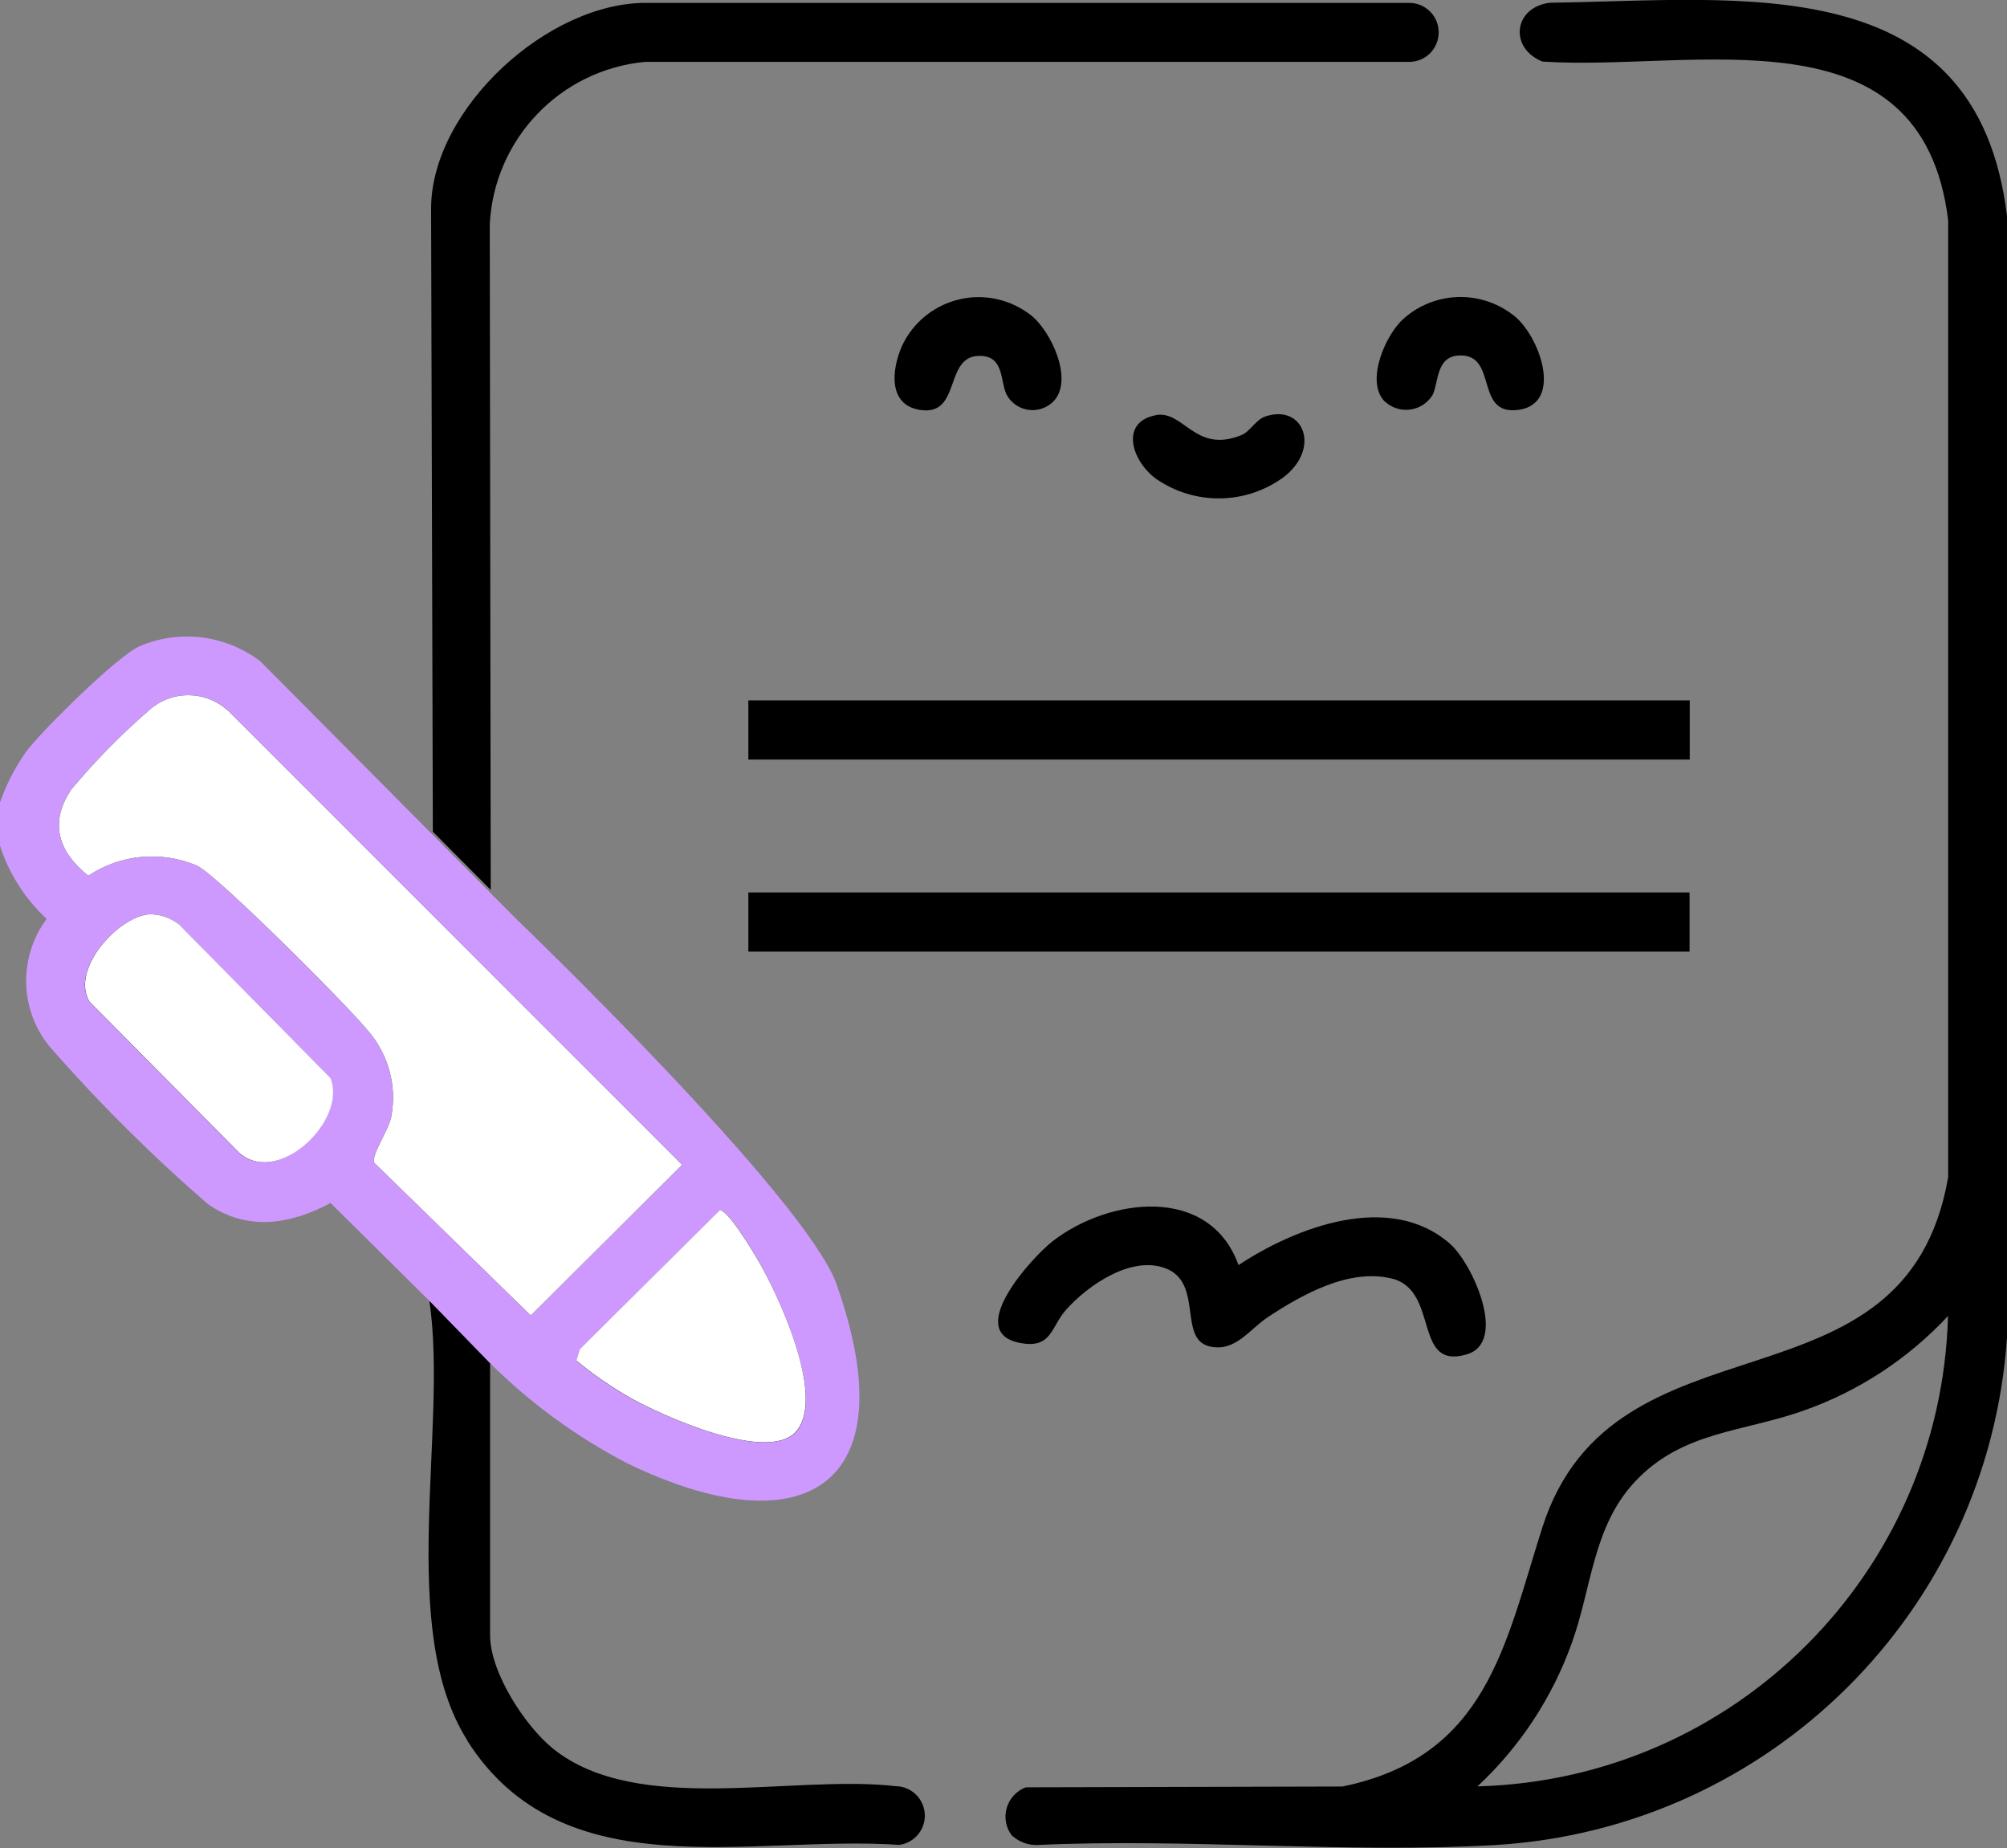 <svg xmlns="http://www.w3.org/2000/svg" xmlns:xlink="http://www.w3.org/1999/xlink" id="Group_751" data-name="Group 751" viewBox="0 0 125.19 115.28"><rect x="0" y="0" width="125.19" height="115.28" fill="#808080" stroke="none"/><defs><style>      .cls-1 {        fill: none;      }      .cls-2 {        fill: #ce99ff;      }      .cls-3 {        fill: #fff;      }      .cls-4 {        clip-path: url(#clippath);      }    </style><clipPath id="clippath"><rect class="cls-1" y="0" width="125.19" height="115.28"></rect></clipPath></defs><g class="cls-4"><g id="Group_697" data-name="Group 697"><path id="Path_640" data-name="Path 640" d="M29.14,108.57c5.94,9.37,17.66,5.88,26.96,6.51,1.01-.14,1.71-1.07,1.57-2.08-.13-.9-.89-1.57-1.79-1.58-6.43-.75-16.12,1.89-21.38-2.34-1.76-1.42-3.93-4.77-3.93-7.07v-16.98l-3.79-3.92c1.19,8.03-2.06,20.46,2.37,27.45"></path><path id="Path_641" data-name="Path 641" d="M30.61,55.51l-.06-41.52c.27-5.31,4.38-9.62,9.67-10.13h47.68c1.02,0,1.84-.82,1.84-1.84,0-1.02-.82-1.84-1.84-1.84h-47.45c-6.22-.12-13.56,6.61-13.56,12.84l.11,38.86"></path><path id="Path_642" data-name="Path 642" class="cls-2" d="M52.19,80.14c4.47,12.65-2.11,16.46-13.08,11.13-3.15-1.64-6.03-3.74-8.55-6.25h0s-3.8-3.9-3.8-3.9h0l-6.14-6.08c-2.49,1.34-5.19,1.78-7.65.07-3.53-3.06-6.85-6.36-9.92-9.88-1.84-2.3-1.89-5.55-.14-7.91-1.34-1.25-2.35-2.82-2.91-4.57v-2.69c.41-1.18.99-2.29,1.72-3.29,1.03-1.32,5.63-5.87,6.99-6.46,2.5-1.07,5.39-.7,7.55.96l15.98,16.09s18.03,17.32,19.96,22.79"></path><path id="Path_643" data-name="Path 643" d="M14.93,71.93l-9.37-9.46c-1.2-2.08,1.95-5.42,3.85-5.44.62.02,1.22.23,1.71.61l9.47,9.6c1.08,2.61-3.22,6.79-5.67,4.69"></path><path id="Path_644" data-name="Path 644" d="M44.9,75.51c.49-.09,2.02,2.47,2.33,3,1.29,2.2,4.2,8.41,2.53,10.68-1.65,2.23-8.53-.91-10.47-2-1.18-.67-2.29-1.44-3.33-2.31l.22-.71,8.72-8.66Z"></path><path id="Path_645" data-name="Path 645" d="M14.19,44.31c-1.39-1.26-3.51-1.26-4.9,0-1.74,1.51-3.36,3.16-4.84,4.93-1.41,2.09-.8,3.9,1.06,5.39,2.01-1.35,4.57-1.58,6.8-.62,1.3.64,9.5,8.84,10.69,10.34,1.25,1.47,1.77,3.43,1.4,5.33-.14.79-1.28,2.41-1.05,2.86l9.76,9.52,9.44-9.4-28.35-28.36Z"></path><path id="Path_646" data-name="Path 646" class="cls-3" d="M14.19,44.31c-1.39-1.26-3.51-1.26-4.9,0-1.74,1.51-3.36,3.16-4.84,4.93-1.41,2.09-.8,3.9,1.06,5.39,2.01-1.35,4.57-1.58,6.8-.62,1.3.64,9.5,8.84,10.69,10.34,1.25,1.47,1.77,3.43,1.4,5.33-.14.79-1.28,2.41-1.05,2.86l9.76,9.52,9.44-9.4-28.35-28.36Z"></path><path id="Path_647" data-name="Path 647" class="cls-3" d="M11.13,57.64c-.49-.38-1.09-.59-1.71-.61-1.9.01-5.05,3.35-3.85,5.44l9.37,9.46c2.45,2.1,6.75-2.08,5.67-4.69l-9.47-9.6Z"></path><path id="Path_648" data-name="Path 648" class="cls-3" d="M35.96,84.87c1.04.87,2.16,1.64,3.33,2.31,1.93,1.09,8.82,4.24,10.46,2,1.68-2.27-1.23-8.48-2.53-10.68-.31-.53-1.85-3.09-2.33-3l-8.72,8.66-.22.71Z"></path><path id="Path_649" data-name="Path 649" d="M63.15,114.54c-.68-.84-.54-2.08.31-2.75.16-.13.34-.23.53-.3l19.75-.05c9.02-1.86,10.13-8.83,12.46-16.14,4.46-14.02,22.66-6.49,25.32-21.87V13.74c-1.64-13.38-15.84-9.27-25.31-9.9-2.09-.84-1.81-3.4.48-3.67,11.82-.15,26.64-2.28,28.5,13.32v69.94c-1.16,17.08-14.82,30.63-31.91,31.66-9.35.54-19.22-.44-28.63,0-.55,0-1.09-.2-1.5-.57M92.17,111.43c16.02-.42,28.91-13.31,29.34-29.34-2.46,2.64-5.52,4.66-8.92,5.87-3.85,1.39-7.68,1.29-10.65,4.51-2.59,2.81-2.65,6.57-3.9,10.03-1.22,3.4-3.23,6.46-5.87,8.92"></path><rect id="Rectangle_842" data-name="Rectangle 842" x="46.68" y="43.69" width="58.72" height="3.69"></rect><rect id="Rectangle_843" data-name="Rectangle 843" x="46.68" y="55.67" width="58.71" height="3.69"></rect><path id="Path_650" data-name="Path 650" d="M77.26,78.91c3.61-2.38,9.44-4.6,13.18-1.33,1.42,1.24,3.62,6.14,1.06,6.9-3.4,1.02-1.68-4.01-4.7-4.73-2.65-.64-5.55.99-7.67,2.38-1.21.79-2.06,2.22-3.66,1.86-2-.44-.4-3.93-2.73-4.86-2.15-.85-4.87,1.03-6.25,2.58-.96,1.08-.88,2.51-3,2.03-3.28-.75.88-5.3,2.15-6.3,3.52-2.74,9.8-3.54,11.61,1.46"></path><path id="Path_651" data-name="Path 651" d="M86.38,25.05c-1.23-1.23.02-4.15,1.17-5.17,1.92-1.71,4.78-1.81,6.82-.24,1.64,1.21,3.22,5.56.32,5.93-2.71.35-1.25-3.43-3.61-3.4-1.51.02-1.33,1.64-1.71,2.45-.55.92-1.74,1.22-2.66.67-.11-.07-.22-.15-.32-.24"></path><path id="Path_652" data-name="Path 652" d="M65.7,25.05c-.72.71-1.87.71-2.59,0-.14-.14-.25-.3-.34-.47-.38-.84-.15-2.3-1.55-2.38-2.41-.13-1.18,3.78-3.83,3.37-2.01-.31-1.77-2.51-1.14-3.96,1.22-2.65,4.35-3.81,7-2.59.37.17.71.38,1.03.62,1.27.98,2.74,4.09,1.41,5.42"></path><path id="Path_653" data-name="Path 653" d="M72.06,25.9c1.78-.36,2.46,2.43,5.38,1.24.54-.22.89-.97,1.51-1.17,2.38-.78,3.45,2.02,1.11,3.8-2.35,1.72-5.53,1.76-7.93.11-1.52-1.09-2.3-3.52-.08-3.97"></path></g></g></svg>